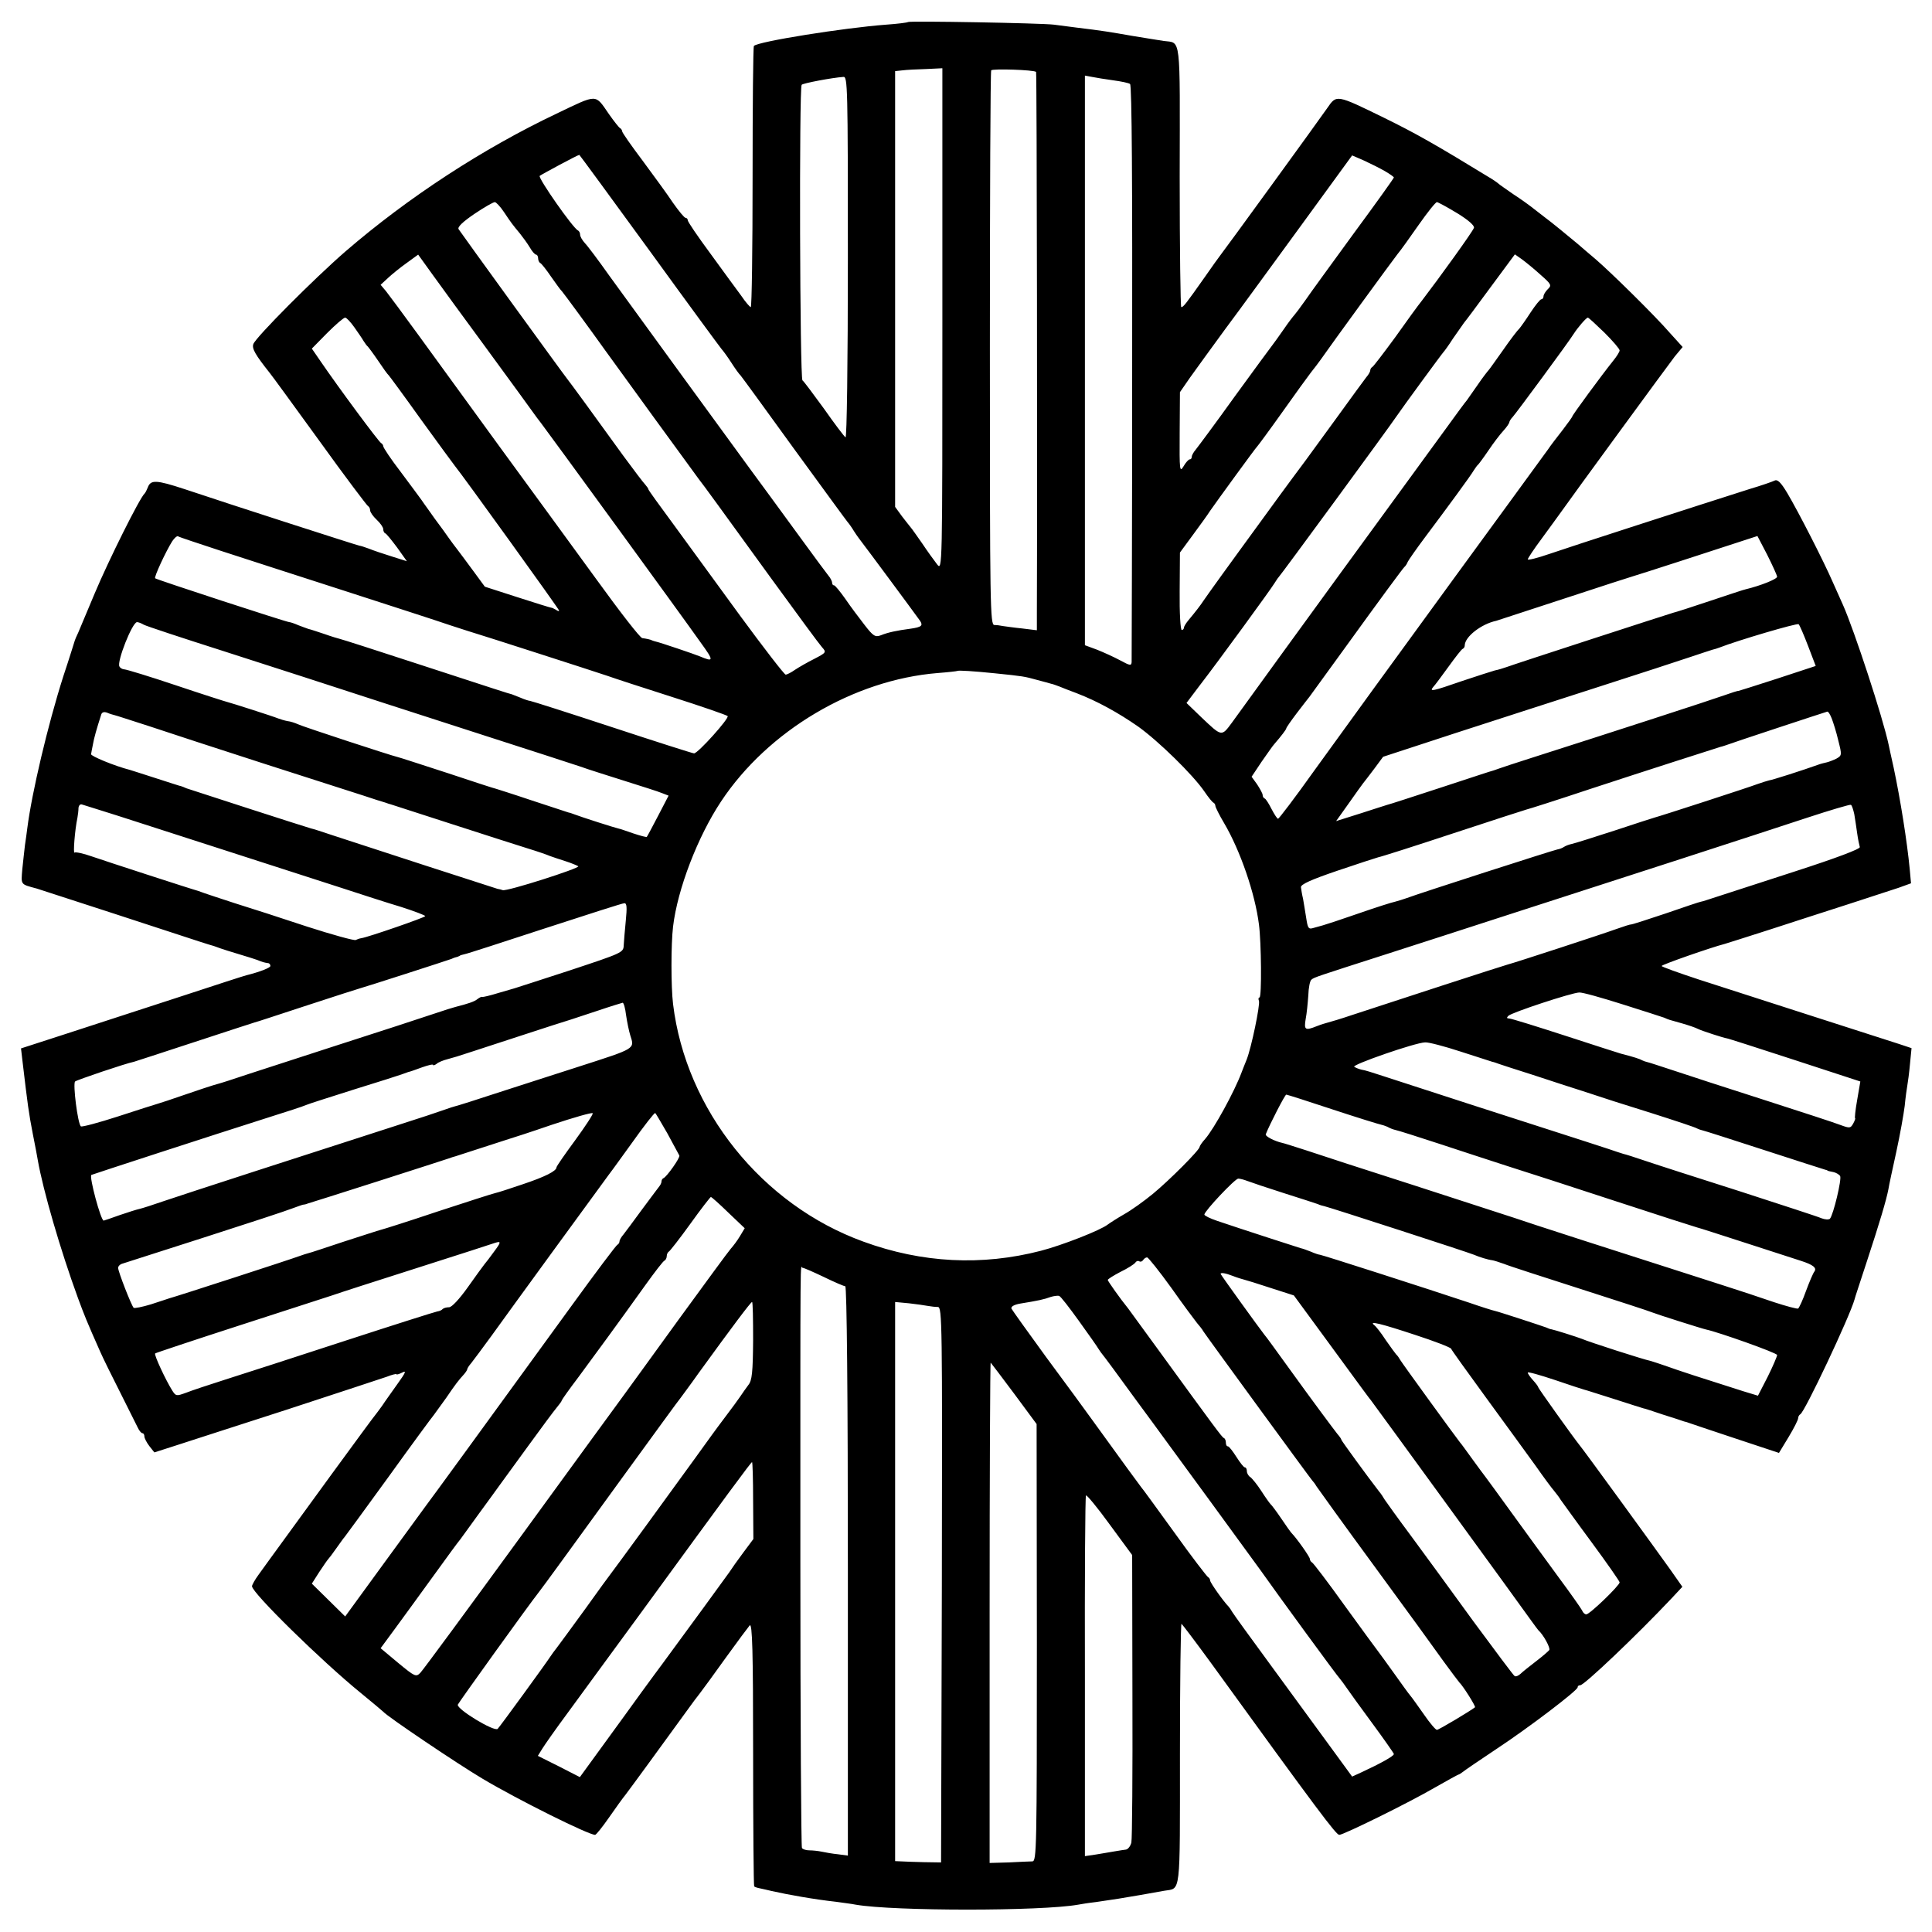 <?xml version="1.0" standalone="no"?>
<!DOCTYPE svg PUBLIC "-//W3C//DTD SVG 20010904//EN"
 "http://www.w3.org/TR/2001/REC-SVG-20010904/DTD/svg10.dtd">
<svg version="1.0" xmlns="http://www.w3.org/2000/svg"
 width="736pt" height="736pt" viewBox="0 0 736 736"
 preserveAspectRatio="xMidYMid meet">
<g transform="translate(0,736) scale(0.1,-0.1)"
fill="#000000" stroke="none">
<path d="M3459 7276 c-2 -2 -40 -7 -84 -10 -159 -12 -487 -64 -503 -81 -3 -3
-5 -228 -5 -500 0 -272 -3 -495 -7 -495 -3 0 -20 19 -36 43 -17 23 -70 95
-117 160 -48 65 -87 122 -87 128 0 5 -4 9 -8 9 -5 0 -26 26 -48 57 -21 32 -74
104 -116 161 -43 57 -78 107 -78 112 0 4 -4 10 -8 12 -4 2 -23 26 -42 53 -54
78 -41 78 -200 2 -280 -133 -564 -318 -803 -524 -120 -104 -344 -329 -352
-354 -6 -17 8 -41 62 -109 7 -8 92 -125 190 -260 97 -135 181 -246 185 -248 4
-2 8 -9 8 -16 0 -7 11 -23 25 -36 14 -13 25 -29 25 -36 0 -7 3 -14 8 -16 4 -1
24 -26 45 -54 l37 -52 -57 18 c-32 10 -71 23 -88 30 -16 6 -32 11 -35 11 -5 0
-489 156 -668 216 -107 35 -128 36 -139 6 -4 -10 -9 -20 -12 -23 -18 -15 -138
-256 -190 -380 -29 -69 -57 -136 -63 -150 -7 -14 -12 -27 -13 -30 -1 -3 -20
-65 -44 -137 -59 -185 -120 -444 -137 -578 -2 -16 -6 -46 -9 -65 -2 -19 -7
-60 -10 -91 -5 -61 -8 -57 55 -74 8 -2 572 -186 620 -202 25 -8 50 -16 55 -17
6 -2 17 -6 25 -9 8 -3 40 -13 70 -22 30 -9 62 -19 70 -22 19 -8 27 -10 40 -12
6 0 10 -5 10 -11 0 -7 -42 -23 -90 -35 -3 0 -120 -38 -260 -84 -140 -46 -333
-108 -427 -139 l-173 -56 5 -43 c21 -177 24 -200 40 -283 8 -41 17 -86 19
-100 20 -114 86 -342 153 -525 24 -65 33 -88 85 -205 11 -25 45 -94 76 -155
30 -60 60 -120 66 -132 6 -13 14 -23 19 -23 4 0 7 -6 7 -12 0 -7 9 -24 19 -37
l19 -24 78 25 c44 14 234 76 424 137 190 62 362 119 383 126 20 8 37 12 37 10
0 -3 10 0 22 6 17 9 14 1 -17 -42 -21 -30 -48 -67 -59 -84 -12 -16 -23 -32
-26 -35 -5 -4 -304 -414 -406 -555 -8 -11 -25 -35 -39 -54 -14 -19 -25 -39
-25 -44 0 -25 265 -285 415 -407 44 -36 82 -68 85 -71 15 -18 282 -198 378
-255 136 -81 404 -214 429 -214 4 0 28 30 53 66 25 36 53 75 63 87 14 18 144
196 244 334 10 14 27 37 39 52 11 14 56 76 99 136 44 61 85 116 91 123 10 9
13 -96 13 -489 0 -276 2 -503 4 -505 2 -3 13 -6 23 -8 11 -2 30 -7 44 -10 62
-14 163 -32 245 -41 28 -4 61 -8 75 -11 146 -25 706 -25 847 0 10 2 41 7 68
10 70 10 101 15 170 27 33 6 74 13 90 16 64 11 60 -27 60 521 0 275 3 499 6
496 3 -2 53 -68 110 -146 412 -569 479 -658 491 -658 16 0 266 123 362 179 49
28 91 51 93 51 2 0 9 5 16 10 7 6 63 44 126 86 123 81 311 224 311 236 0 5 4
8 10 8 15 0 213 188 347 330 l42 45 -47 67 c-52 73 -331 457 -345 473 -24 30
-157 216 -157 220 0 3 -9 15 -20 27 -11 12 -20 25 -20 29 0 4 46 -9 103 -28
56 -19 107 -36 112 -37 6 -1 57 -18 115 -36 58 -19 107 -34 110 -35 3 0 37
-11 75 -24 39 -12 75 -24 80 -26 6 -1 15 -4 20 -6 6 -2 85 -29 176 -59 l166
-55 37 61 c20 33 36 65 36 71 0 6 4 13 8 15 16 6 189 373 207 438 0 3 22 68
47 145 48 146 74 233 82 275 2 14 16 78 30 142 14 64 28 143 32 175 3 32 8 67
10 78 2 11 7 47 10 81 l6 61 -48 16 c-101 32 -624 201 -761 245 -79 26 -143
49 -143 52 0 5 189 71 240 84 8 2 85 27 170 54 85 28 220 71 300 97 80 26 166
54 193 63 l47 17 -5 55 c-10 104 -35 262 -61 385 -9 39 -17 78 -19 87 -22 104
-131 436 -174 533 -5 11 -22 49 -38 85 -37 85 -132 270 -174 341 -25 42 -38
54 -49 48 -8 -4 -51 -19 -95 -32 -195 -62 -687 -221 -762 -247 -46 -16 -83
-25 -83 -21 0 4 24 40 53 79 28 39 59 80 67 92 50 71 416 571 440 602 l30 36
-48 53 c-59 68 -226 232 -283 281 -24 20 -55 47 -69 59 -27 23 -108 89 -125
101 -5 4 -23 18 -40 31 -16 13 -52 39 -80 57 -27 19 -52 36 -55 39 -3 3 -14
11 -25 18 -219 134 -292 175 -410 233 -186 91 -183 90 -219 38 -31 -45 -395
-546 -409 -563 -4 -5 -30 -41 -57 -80 -74 -105 -82 -115 -90 -115 -3 0 -6 223
-6 496 1 548 6 509 -61 518 -15 2 -68 11 -118 19 -86 15 -115 20 -215 32 -25
3 -63 8 -85 11 -48 6 -551 15 -556 10z m131 -1134 c0 -955 0 -957 -20 -932
-11 14 -37 50 -57 80 -21 30 -40 57 -43 60 -3 3 -17 22 -33 42 l-27 37 0 830
0 830 28 3 c15 2 55 4 90 5 l62 3 0 -958z m357 944 c3 -2 5 -1586 3 -2059 l0
-68 -57 7 c-31 3 -64 8 -72 9 -9 2 -24 4 -33 4 -16 1 -17 68 -17 1053 0 578 2
1055 5 1060 5 7 163 2 171 -6z m-717 -707 c0 -410 -4 -688 -9 -685 -5 3 -42
52 -82 109 -41 56 -77 105 -82 108 -10 7 -13 1117 -3 1126 5 6 116 27 159 30
16 2 17 -37 17 -688z m1011 675 c30 -4 59 -10 64 -14 7 -6 9 -381 8 -1097 0
-598 -2 -1096 -2 -1105 -1 -15 -6 -14 -43 6 -24 13 -64 31 -89 41 l-46 17 0
1085 0 1085 27 -5 c15 -3 51 -9 81 -13z m-1765 -651 c147 -203 270 -370 273
-373 3 -3 20 -25 36 -50 16 -25 32 -47 36 -50 3 -3 95 -129 204 -280 110 -151
202 -277 205 -280 3 -3 14 -18 23 -33 10 -16 25 -36 32 -45 12 -15 192 -258
220 -297 12 -18 6 -24 -36 -30 -53 -7 -86 -14 -113 -25 -22 -8 -29 -4 -63 40
-21 27 -54 71 -73 99 -19 27 -38 50 -42 51 -5 0 -8 4 -8 10 0 5 -6 18 -14 27
-8 10 -54 72 -102 138 -95 130 -165 226 -194 265 -51 69 -473 649 -539 740
-41 58 -83 114 -93 124 -10 11 -18 25 -18 32 0 7 -4 14 -8 16 -18 7 -153 200
-146 208 8 6 145 80 151 80 1 0 122 -165 269 -367z m2800 305 c19 -11 34 -22
34 -24 0 -3 -68 -98 -152 -212 -83 -114 -167 -229 -186 -257 -19 -27 -38 -52
-41 -55 -3 -3 -22 -27 -41 -55 -19 -27 -38 -54 -43 -60 -4 -5 -69 -93 -143
-195 -73 -102 -141 -193 -149 -203 -8 -9 -15 -22 -15 -27 0 -6 -3 -10 -8 -10
-4 0 -15 -12 -23 -26 -15 -25 -16 -18 -15 128 l1 154 38 55 c21 30 82 113 135
186 54 72 184 251 290 396 l193 265 46 -20 c24 -11 60 -29 79 -40z m-3356
-156 c28 -42 32 -47 61 -82 11 -14 28 -37 37 -52 9 -16 20 -28 24 -28 4 0 8
-6 8 -14 0 -8 4 -16 8 -18 4 -1 23 -25 42 -53 19 -27 37 -52 41 -55 5 -5 112
-151 164 -224 32 -45 344 -474 357 -491 14 -17 95 -129 277 -380 96 -132 182
-249 192 -260 18 -20 17 -21 -29 -45 -26 -13 -59 -32 -74 -42 -14 -10 -30 -18
-35 -18 -5 0 -83 101 -174 225 -90 124 -206 282 -256 351 -51 69 -93 127 -93
130 0 3 -6 11 -12 18 -7 7 -44 56 -83 109 -111 154 -204 281 -213 292 -14 17
-407 559 -415 572 -5 8 16 28 60 58 37 25 72 45 78 45 5 0 21 -17 35 -38z
m3631 -4 c44 -27 67 -48 64 -56 -5 -15 -133 -192 -198 -277 -13 -16 -59 -79
-102 -140 -44 -60 -83 -111 -87 -113 -4 -2 -8 -8 -8 -13 0 -5 -7 -17 -15 -26
-8 -10 -61 -83 -119 -163 -58 -80 -109 -150 -113 -155 -12 -16 -66 -88 -169
-230 -52 -71 -120 -165 -152 -209 -31 -43 -61 -85 -67 -94 -11 -17 -31 -43
-57 -74 -10 -12 -18 -25 -18 -30 0 -4 -4 -8 -8 -8 -5 0 -9 66 -8 148 l1 147
50 68 c28 38 57 78 65 91 25 36 174 241 180 246 3 3 46 61 95 130 49 69 98
137 109 151 12 15 29 37 38 50 41 59 273 377 292 401 12 14 48 65 81 112 33
47 64 86 69 86 4 0 39 -19 77 -42z m-3693 -522 c86 -118 164 -224 172 -236 8
-12 23 -31 32 -43 21 -27 534 -731 606 -833 53 -73 52 -77 -3 -54 -19 8 -152
53 -167 56 -5 1 -10 3 -13 4 -7 4 -23 7 -38 9 -8 0 -86 101 -175 224 -89 122
-255 350 -370 507 -114 157 -253 348 -309 425 -56 77 -111 151 -122 165 l-21
25 28 26 c15 14 47 40 71 57 l44 32 54 -75 c30 -42 125 -172 211 -289z m4011
287 c41 -36 43 -40 27 -55 -9 -9 -16 -21 -16 -27 0 -6 -4 -11 -8 -11 -5 0 -23
-23 -41 -50 -18 -28 -38 -56 -44 -63 -7 -6 -35 -43 -62 -82 -27 -38 -51 -72
-54 -75 -3 -3 -22 -27 -41 -55 -19 -27 -38 -54 -42 -60 -5 -5 -43 -57 -85
-115 -42 -58 -93 -127 -113 -155 -29 -39 -497 -681 -697 -958 -40 -54 -38 -54
-117 21 l-56 54 52 69 c68 88 270 365 283 387 6 9 12 19 15 22 7 6 427 579
450 614 23 34 174 240 180 246 3 3 19 25 35 50 17 24 36 51 42 60 7 8 53 70
103 138 l91 123 27 -19 c15 -11 47 -37 71 -59z m-4519 -200 c14 -20 30 -43 35
-52 6 -9 12 -18 16 -21 3 -3 21 -27 40 -55 18 -27 36 -52 40 -55 3 -3 59 -79
124 -170 66 -91 123 -169 128 -175 26 -31 397 -546 397 -551 0 -3 -6 -2 -12 3
-7 4 -15 8 -18 8 -3 0 -61 18 -129 40 l-124 40 -44 60 c-24 33 -52 70 -61 82
-9 12 -24 31 -32 43 -8 12 -32 45 -53 73 -20 29 -44 61 -51 72 -8 11 -44 60
-80 108 -37 48 -66 92 -66 97 0 4 -4 10 -8 12 -8 3 -162 211 -231 312 l-33 48
58 59 c32 32 63 59 69 59 5 0 21 -17 35 -37z m4762 -20 c32 -32 58 -62 58 -68
0 -5 -11 -23 -25 -40 -44 -55 -155 -206 -155 -211 0 -2 -17 -26 -37 -52 -21
-27 -46 -59 -55 -73 -31 -43 -126 -173 -156 -214 -29 -39 -324 -444 -511 -701
-53 -73 -154 -213 -226 -312 -71 -100 -133 -181 -136 -181 -3 -1 -14 16 -25
37 -10 20 -22 39 -26 40 -5 2 -8 8 -8 14 0 5 -10 23 -21 40 l-21 29 38 57 c22
31 43 62 49 68 26 30 45 55 45 59 0 3 18 29 40 58 22 29 44 57 48 62 4 6 61
84 127 175 148 205 228 313 235 320 4 3 10 12 13 20 4 8 34 51 67 95 81 108
173 233 185 254 6 9 12 18 16 21 3 3 21 27 40 55 18 27 44 61 57 75 12 13 22
28 22 32 0 3 6 13 13 20 12 13 213 285 232 316 16 25 48 62 54 62 3 0 31 -26
63 -57z m-5272 -831 c85 -28 297 -96 470 -152 173 -56 356 -115 405 -132 50
-16 95 -31 100 -32 12 -3 444 -142 500 -161 22 -8 132 -44 245 -80 113 -36
208 -69 212 -73 7 -8 -113 -142 -128 -142 -5 0 -146 45 -313 100 -167 55 -308
100 -312 100 -4 0 -20 5 -36 12 -15 6 -30 12 -33 13 -10 2 -62 19 -350 113
-162 53 -299 97 -305 98 -5 1 -32 9 -60 19 -27 9 -54 18 -60 19 -5 2 -23 8
-38 14 -16 7 -31 12 -35 12 -10 0 -506 162 -511 167 -5 4 41 103 65 141 8 12
18 21 22 19 4 -3 77 -27 162 -55z m5930 -99 c0 -9 -62 -34 -120 -48 -3 0 -63
-20 -135 -44 -71 -24 -134 -44 -140 -45 -15 -4 -606 -196 -635 -207 -14 -5
-34 -11 -45 -13 -11 -3 -67 -21 -124 -40 -115 -40 -127 -42 -111 -23 6 6 32
41 58 77 26 36 50 67 54 68 5 2 8 8 8 13 0 33 63 82 120 94 3 1 120 39 260 85
140 46 260 85 265 86 9 2 333 107 430 139 l40 13 37 -71 c20 -40 37 -77 38
-84z m-6222 -183 c9 -5 145 -50 302 -100 261 -84 354 -114 615 -199 50 -16
225 -73 390 -126 165 -53 325 -105 355 -115 30 -11 107 -35 170 -55 63 -20
127 -40 141 -46 l26 -10 -40 -77 c-22 -42 -41 -78 -43 -80 -1 -2 -24 4 -51 13
-26 9 -52 18 -58 19 -11 2 -142 44 -165 53 -8 3 -19 7 -25 8 -5 2 -68 22 -140
46 -71 24 -132 43 -135 44 -3 0 -86 27 -185 60 -99 32 -184 60 -190 61 -23 5
-362 116 -380 125 -11 5 -29 11 -40 12 -11 2 -27 7 -35 10 -19 8 -182 60 -195
63 -5 1 -93 29 -194 63 -101 34 -190 61 -197 61 -7 0 -16 5 -19 11 -11 17 49
169 67 169 5 0 16 -4 26 -10z m6340 -81 l29 -76 -146 -48 c-80 -26 -147 -47
-148 -47 -2 1 -27 -7 -55 -17 -47 -17 -429 -141 -733 -238 -60 -19 -117 -38
-125 -41 -8 -3 -17 -6 -20 -7 -3 0 -93 -30 -200 -65 -107 -35 -199 -65 -205
-66 -5 -2 -52 -16 -103 -33 l-92 -29 47 66 c26 37 51 72 55 77 5 6 24 31 43
56 l34 46 278 91 c153 50 400 129 548 177 149 48 303 98 344 112 41 14 79 26
85 28 6 1 18 5 26 8 72 28 296 94 302 89 4 -4 20 -41 36 -83z m-3098 -104
c108 -11 113 -12 160 -25 25 -7 50 -13 55 -15 6 -1 19 -6 30 -10 11 -5 41 -16
67 -26 78 -30 158 -74 234 -127 77 -55 209 -184 252 -247 15 -22 30 -41 35
-43 4 -2 7 -8 7 -12 0 -5 15 -35 34 -67 61 -104 117 -266 132 -385 9 -67 11
-278 2 -278 -4 0 -5 -6 -2 -13 5 -15 -29 -179 -47 -224 -6 -15 -15 -37 -19
-48 -27 -73 -105 -215 -139 -254 -12 -13 -21 -27 -21 -30 0 -12 -116 -128
-178 -179 -34 -28 -83 -63 -110 -78 -26 -15 -54 -33 -62 -39 -28 -22 -174 -79
-255 -100 -224 -58 -452 -47 -676 35 -386 140 -676 501 -725 905 -8 67 -8 227
0 295 17 143 94 343 183 477 179 270 505 463 825 489 40 3 74 7 75 8 3 3 65
-1 143 -9z m-3355 -159 c6 -1 66 -21 135 -43 69 -23 264 -87 435 -142 171 -55
342 -110 380 -122 39 -13 73 -24 78 -25 4 -1 9 -3 12 -4 3 -1 8 -3 13 -4 4 -1
108 -35 232 -75 124 -40 254 -82 290 -93 36 -11 74 -24 85 -29 11 -4 38 -13
60 -20 22 -7 43 -16 48 -19 8 -7 -273 -97 -288 -91 -5 2 -14 4 -20 5 -11 3
-504 163 -625 203 -41 14 -79 26 -85 27 -13 3 -455 146 -475 153 -8 4 -17 7
-20 8 -3 0 -45 14 -95 30 -49 16 -94 30 -100 32 -59 15 -150 53 -148 60 1 6 4
23 7 37 4 24 14 59 32 115 3 8 11 10 22 6 9 -4 22 -8 27 -9z m6543 -13 c6 -16
18 -53 25 -84 14 -55 14 -57 -7 -69 -12 -6 -28 -12 -36 -14 -8 -2 -22 -5 -30
-8 -64 -23 -180 -60 -191 -61 -8 -2 -27 -8 -44 -14 -31 -12 -373 -123 -390
-127 -5 -1 -75 -24 -154 -50 -80 -26 -153 -49 -163 -51 -10 -2 -24 -7 -31 -12
-6 -4 -17 -8 -24 -9 -13 -2 -535 -170 -573 -185 -14 -5 -34 -11 -45 -14 -11
-2 -74 -22 -140 -45 -66 -23 -127 -43 -135 -45 -8 -2 -25 -7 -36 -10 -19 -6
-22 -2 -28 38 -4 24 -9 57 -12 73 -4 16 -7 36 -8 44 -1 11 39 29 139 63 77 26
147 49 155 51 8 1 137 42 285 91 149 49 275 90 280 91 6 1 116 36 245 79 207
68 466 151 495 160 6 1 13 4 17 5 20 8 384 128 389 129 4 1 11 -11 17 -26z
m-6528 -371 c142 -46 624 -201 840 -271 80 -26 187 -61 238 -76 50 -16 92 -32
92 -35 0 -5 -217 -80 -243 -84 -7 -1 -16 -4 -22 -7 -5 -3 -89 20 -185 51 -96
32 -220 72 -275 89 -55 18 -107 35 -115 38 -8 3 -19 7 -25 9 -20 5 -352 113
-407 132 -31 11 -60 17 -64 14 -6 -6 1 86 11 133 2 11 4 28 4 37 1 10 7 16 14
13 6 -2 68 -21 137 -43z m6614 6 c3 -18 8 -51 11 -73 3 -22 8 -45 10 -52 2 -7
-87 -41 -248 -93 -139 -45 -274 -89 -302 -98 -27 -9 -52 -17 -55 -17 -3 0 -63
-20 -135 -45 -71 -24 -131 -43 -132 -42 -2 1 -27 -7 -55 -17 -55 -20 -395
-131 -413 -135 -10 -2 -462 -149 -595 -193 -41 -14 -82 -26 -90 -28 -8 -2 -28
-8 -43 -14 -45 -18 -50 -15 -43 27 4 20 8 61 10 90 1 29 6 56 12 60 10 9 24
13 279 95 94 30 316 102 495 160 179 58 467 151 640 207 173 56 387 126 475
155 88 29 163 51 166 49 4 -2 9 -18 13 -36z m-4680 -405 c-4 -38 -7 -80 -8
-95 -1 -27 -7 -29 -206 -95 -113 -37 -207 -67 -210 -68 -3 -1 -31 -9 -62 -18
-32 -10 -59 -16 -61 -15 -2 2 -10 -2 -18 -8 -12 -10 -37 -18 -84 -30 -5 -1
-44 -13 -85 -27 -41 -14 -210 -69 -375 -122 -165 -54 -334 -108 -375 -122 -41
-14 -82 -26 -90 -28 -8 -2 -55 -18 -105 -35 -49 -17 -97 -33 -105 -35 -8 -2
-76 -24 -150 -48 -74 -24 -138 -41 -142 -38 -12 11 -31 162 -22 171 7 6 193
69 224 75 3 1 106 34 230 75 124 41 227 74 230 75 3 0 93 30 200 65 107 35
200 65 205 66 13 3 326 104 345 111 8 4 18 7 23 8 4 2 8 3 10 5 1 1 9 3 17 5
8 1 146 46 305 98 160 52 296 96 303 96 10 1 11 -15 6 -66z m3797 -319 c79
-25 151 -48 159 -51 18 -8 15 -7 69 -22 24 -7 51 -16 60 -21 14 -7 97 -34 111
-36 3 0 118 -37 256 -82 l251 -82 -12 -70 c-7 -39 -10 -70 -8 -70 2 0 -1 -9
-7 -20 -10 -18 -13 -19 -48 -6 -20 8 -152 51 -292 96 -140 45 -295 95 -345
112 -49 16 -94 31 -100 32 -5 1 -14 4 -20 7 -8 5 -33 13 -80 25 -5 1 -100 32
-211 68 -111 36 -207 66 -215 66 -9 0 -10 3 -3 10 13 13 241 88 270 89 12 1
86 -20 165 -45z m-3796 -41 c4 -27 11 -61 16 -77 17 -53 22 -49 -198 -120 -76
-24 -210 -68 -298 -96 -88 -29 -164 -53 -170 -54 -5 -1 -23 -7 -40 -13 -16 -6
-100 -34 -185 -61 -311 -100 -817 -264 -887 -288 -40 -14 -81 -27 -90 -29 -10
-2 -45 -13 -77 -24 -33 -12 -60 -21 -61 -21 -11 0 -56 168 -47 174 7 3 451
148 687 223 61 19 119 38 130 43 11 5 94 31 185 60 91 28 172 54 180 57 8 3
20 7 25 9 6 1 29 9 53 18 23 8 42 13 42 9 0 -3 6 -1 13 4 6 6 26 14 42 18 17
5 32 9 35 10 3 1 100 32 215 70 116 38 215 70 220 71 6 2 51 17 100 33 50 17
93 30 97 31 4 0 10 -21 13 -47z m3179 -139 c61 -20 116 -37 121 -39 6 -1 17
-5 25 -8 8 -3 67 -22 130 -42 63 -21 153 -50 200 -65 47 -16 159 -52 250 -80
91 -29 170 -55 175 -59 6 -3 15 -6 20 -7 6 -1 112 -35 235 -75 124 -40 228
-74 233 -75 4 -1 8 -2 10 -4 1 -1 11 -3 21 -5 10 -2 22 -9 26 -15 7 -11 -26
-149 -39 -163 -5 -4 -19 -3 -32 2 -13 6 -152 51 -309 102 -157 50 -319 102
-360 116 -41 14 -79 26 -85 27 -5 2 -17 5 -25 8 -16 6 -121 40 -550 178 -157
51 -312 101 -345 112 -33 11 -68 22 -78 23 -9 2 -22 7 -28 11 -12 7 232 92
270 93 13 1 74 -15 135 -35z m-489 -220 c94 -31 178 -57 188 -59 9 -2 22 -7
27 -10 5 -3 18 -8 27 -10 10 -2 86 -26 168 -53 83 -27 200 -66 260 -85 61 -19
245 -79 410 -133 165 -54 305 -99 310 -100 6 -1 89 -28 185 -59 96 -31 191
-62 210 -68 47 -15 62 -27 52 -41 -5 -6 -19 -39 -32 -74 -12 -34 -26 -64 -30
-67 -4 -2 -45 9 -91 24 -46 16 -140 47 -209 69 -406 130 -732 235 -780 252
-30 10 -203 66 -385 125 -181 58 -366 118 -410 133 -44 14 -84 27 -90 28 -28
6 -66 25 -63 33 14 36 73 151 78 151 3 0 82 -25 175 -56z m-2884 -118 c-39
-53 -71 -99 -71 -103 0 -14 -43 -36 -130 -65 -47 -16 -93 -31 -103 -33 -10 -2
-109 -34 -219 -70 -110 -37 -208 -68 -217 -70 -9 -2 -72 -23 -141 -45 -69 -23
-129 -43 -135 -44 -5 -1 -23 -7 -40 -13 -26 -10 -463 -152 -490 -159 -5 -2
-37 -12 -70 -23 -33 -10 -63 -16 -66 -13 -9 10 -59 138 -59 152 0 6 6 12 13
15 6 2 147 47 312 100 165 53 318 103 340 112 22 8 41 15 42 14 2 0 8 1 15 4
7 2 128 40 268 85 140 45 262 84 270 87 8 3 20 7 25 8 6 2 53 17 105 34 52 17
98 32 102 33 4 1 76 24 160 53 84 28 154 48 156 44 2 -4 -29 -51 -67 -103z
m351 27 c23 -43 44 -81 46 -85 4 -8 -48 -81 -60 -86 -5 -2 -8 -8 -8 -13 0 -6
-5 -15 -11 -22 -5 -7 -35 -46 -65 -87 -30 -41 -61 -83 -69 -93 -8 -9 -15 -21
-15 -26 0 -5 -4 -11 -8 -13 -4 -1 -83 -106 -175 -233 -329 -453 -538 -740
-555 -762 -9 -12 -82 -112 -162 -222 l-145 -199 -63 62 -64 63 28 44 c16 24
31 46 34 49 3 3 17 21 30 40 14 19 28 40 33 45 5 6 80 109 168 230 87 121 165
227 172 235 6 9 28 38 47 65 36 53 47 67 68 90 6 7 12 16 12 19 0 3 7 14 15
23 8 10 43 57 78 105 63 88 402 553 447 614 14 18 51 70 83 114 54 76 89 120
93 120 1 0 22 -35 46 -77z m2210 -182 c13 -5 75 -26 138 -46 63 -20 122 -39
130 -42 8 -4 20 -7 25 -8 22 -5 552 -177 570 -185 21 -9 53 -19 70 -21 6 -1
26 -7 45 -14 19 -8 150 -50 290 -95 140 -45 264 -85 275 -90 17 -7 190 -62
205 -65 47 -10 270 -89 270 -97 0 -5 -16 -43 -36 -83 l-37 -72 -56 17 c-158
50 -250 80 -291 95 -25 9 -54 18 -64 21 -22 4 -231 71 -261 84 -18 7 -103 34
-115 36 -3 0 -12 3 -20 7 -25 9 -184 61 -195 63 -6 1 -51 15 -100 32 -168 56
-560 182 -567 182 -4 0 -19 5 -35 12 -15 6 -32 12 -38 13 -10 3 -227 73 -318
104 -27 9 -49 20 -49 24 1 14 116 136 129 137 7 0 22 -4 35 -9z m-1977 -121
l62 -59 -18 -30 c-10 -17 -26 -38 -35 -48 -9 -10 -99 -133 -201 -273 -101
-140 -193 -266 -203 -280 -10 -14 -186 -254 -390 -535 -204 -280 -379 -518
-389 -528 -16 -16 -20 -15 -84 38 l-67 56 53 72 c29 40 96 131 147 202 52 72
98 135 103 140 4 6 36 49 71 98 35 48 71 97 80 110 9 12 57 78 107 147 50 69
99 135 110 148 10 12 19 24 19 27 0 2 28 42 63 88 65 88 148 201 256 352 36
50 68 92 73 93 4 2 8 10 8 17 0 7 4 15 8 17 4 2 41 49 82 106 40 56 76 102 78
102 3 0 33 -27 67 -60z m-892 -147 c-15 -21 -32 -43 -38 -50 -5 -6 -34 -46
-63 -87 -32 -45 -61 -76 -71 -76 -10 0 -21 -3 -25 -7 -3 -4 -12 -8 -20 -9 -7
-1 -165 -51 -352 -112 -186 -61 -391 -127 -454 -147 -63 -20 -132 -43 -152
-51 -36 -13 -38 -13 -52 9 -24 38 -70 136 -65 141 2 2 146 50 319 106 173 56
333 108 355 115 22 8 168 55 325 105 157 50 290 93 295 95 25 8 24 3 -2 -32z
m2579 -139 c45 -64 90 -124 98 -134 8 -9 20 -24 25 -33 15 -23 408 -561 414
-567 3 -3 11 -13 16 -22 6 -9 105 -147 221 -305 116 -158 235 -322 264 -363
30 -41 57 -77 60 -80 13 -12 63 -91 59 -94 -16 -13 -138 -86 -145 -86 -5 0
-27 26 -49 58 -22 31 -45 64 -52 72 -7 8 -35 47 -62 85 -28 39 -54 75 -58 80
-5 6 -62 84 -128 175 -65 91 -123 167 -127 168 -4 2 -8 8 -8 13 0 8 -51 80
-70 99 -3 3 -21 28 -39 55 -19 28 -37 52 -41 55 -3 3 -19 25 -35 50 -16 25
-36 49 -42 53 -7 4 -13 15 -13 22 0 8 -3 15 -8 15 -4 0 -18 18 -32 40 -14 22
-28 40 -32 40 -5 0 -8 6 -8 14 0 8 -3 16 -8 18 -7 3 -35 41 -251 338 -58 80
-109 150 -113 155 -31 38 -78 105 -78 109 0 3 22 17 49 31 27 13 52 29 56 35
4 6 10 8 15 5 5 -3 11 -1 15 5 3 5 10 10 15 10 4 0 46 -52 92 -116z m-1323 41
c39 -19 76 -35 81 -35 6 0 10 -413 10 -1085 l0 -1084 -37 5 c-21 2 -49 7 -63
10 -14 3 -35 5 -47 5 -12 0 -25 4 -28 9 -3 5 -6 495 -6 1087 0 1252 -1 1123 9
1123 5 0 41 -16 81 -35z m1558 4 c15 -6 35 -12 43 -14 8 -2 54 -16 102 -32
l87 -28 110 -150 c166 -227 175 -239 184 -250 11 -14 586 -804 611 -840 12
-16 23 -32 26 -35 20 -18 47 -68 42 -76 -4 -5 -27 -25 -52 -44 -25 -19 -51
-40 -58 -47 -8 -7 -17 -11 -22 -8 -4 2 -74 96 -156 207 -81 112 -188 258 -238
326 -50 67 -95 130 -101 139 -5 9 -15 24 -22 32 -45 58 -143 193 -143 196 0 3
-7 13 -15 22 -18 23 -89 118 -190 258 -44 61 -83 115 -88 120 -19 24 -167 229
-167 232 0 6 19 3 47 -8z m-587 -171 c36 -50 70 -98 75 -107 6 -9 12 -18 15
-21 3 -3 61 -81 129 -175 69 -93 195 -267 282 -385 86 -118 172 -236 191 -262
62 -88 292 -403 303 -414 5 -6 17 -22 25 -34 8 -12 52 -73 97 -134 45 -61 82
-114 83 -118 0 -8 -51 -36 -122 -69 l-37 -17 -92 126 c-51 70 -151 207 -223
305 -72 98 -135 185 -141 195 -5 9 -12 19 -15 22 -19 19 -70 91 -70 99 0 5 -4
11 -8 13 -4 2 -62 77 -127 168 -66 91 -123 170 -128 175 -7 9 -68 92 -182 250
-27 38 -108 148 -179 244 -70 96 -130 180 -133 186 -2 8 11 15 34 19 68 11 91
16 115 25 13 4 28 6 33 4 6 -2 39 -45 75 -95z m-1241 -75 c-1 -120 -4 -152
-18 -169 -9 -12 -23 -32 -31 -44 -8 -12 -33 -46 -55 -75 -46 -61 -57 -77 -122
-167 -80 -111 -307 -422 -316 -433 -4 -5 -49 -66 -98 -135 -50 -69 -98 -134
-107 -146 -9 -11 -21 -28 -27 -37 -14 -22 -187 -260 -199 -273 -12 -13 -157
75 -152 92 3 8 268 377 309 429 18 23 116 158 317 435 118 162 218 300 223
305 4 6 36 48 69 95 127 175 198 270 203 270 3 0 4 -66 4 -147z m666 132 c11
-2 28 -4 38 -4 16 -1 17 -56 15 -1058 l-3 -1058 -65 1 c-36 1 -75 2 -87 3
l-23 1 0 1065 0 1065 53 -5 c28 -3 61 -8 72 -10z m1855 -110 c74 -24 136 -48
138 -53 1 -4 62 -89 135 -189 72 -99 157 -215 187 -257 30 -43 62 -86 70 -95
8 -10 20 -25 25 -34 6 -8 58 -81 118 -162 59 -80 107 -149 107 -153 0 -12
-114 -122 -127 -122 -6 0 -13 7 -16 15 -4 8 -44 65 -90 127 -46 62 -125 172
-177 243 -52 72 -98 135 -102 140 -5 6 -26 35 -48 65 -22 30 -43 60 -48 65
-19 24 -218 298 -227 313 -5 9 -12 19 -16 22 -3 3 -21 28 -40 55 -18 28 -38
53 -44 57 -23 18 28 5 155 -37z m-1526 -225 l85 -115 1 -832 c0 -787 -1 -833
-17 -834 -10 0 -51 -2 -90 -4 l-73 -2 0 955 c0 525 2 953 4 951 2 -2 43 -56
90 -119z m-995 -406 l1 -147 -38 -51 c-21 -28 -45 -62 -54 -76 -14 -20 -160
-220 -255 -349 -10 -13 -45 -61 -78 -106 -33 -46 -100 -138 -148 -204 l-88
-121 -80 41 -80 40 18 29 c10 16 50 73 90 127 40 54 167 229 284 388 334 458
420 575 424 575 2 0 4 -66 4 -146z m1445 -743 c1 -295 -1 -547 -4 -560 -3 -13
-12 -25 -20 -27 -8 -1 -28 -4 -45 -7 -16 -3 -48 -8 -71 -12 l-41 -6 0 683 c-1
376 1 686 4 691 2 4 43 -45 90 -110 l86 -117 1 -535z"/>
</g>
</svg>
